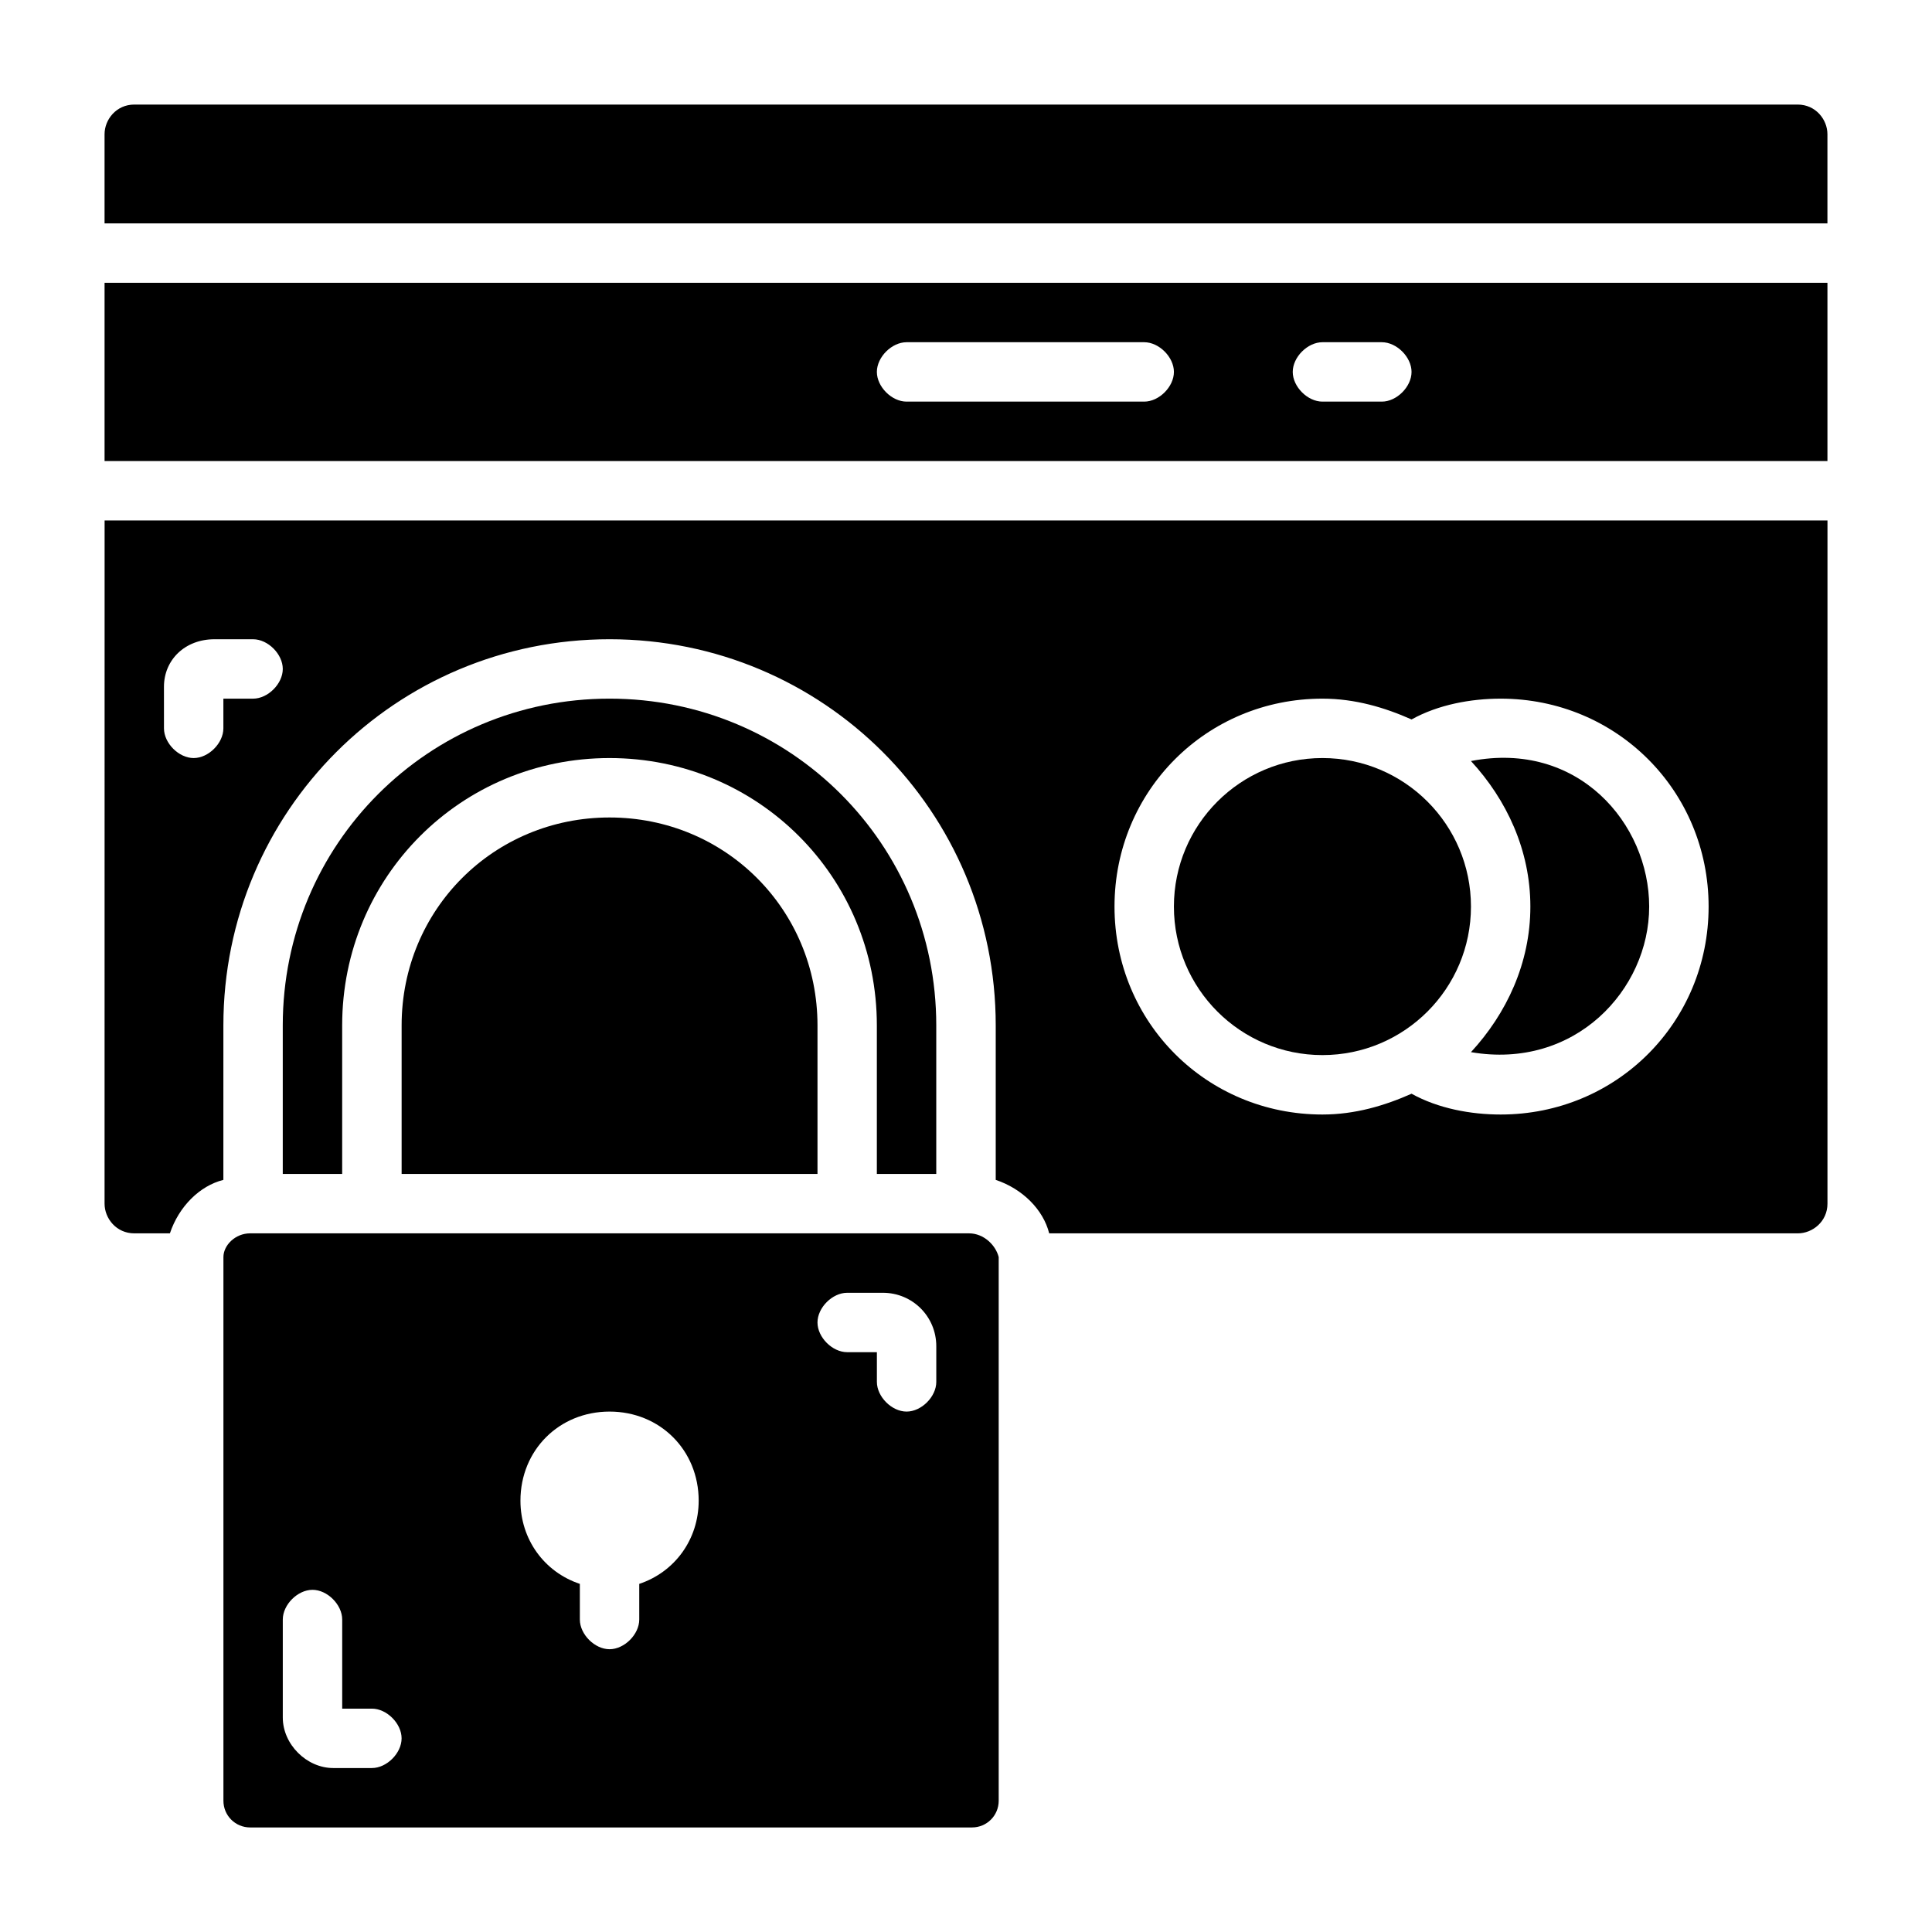 <?xml version="1.0" encoding="UTF-8"?>
<!-- Uploaded to: ICON Repo, www.svgrepo.com, Generator: ICON Repo Mixer Tools -->
<svg fill="#000000" width="800px" height="800px" version="1.1" viewBox="144 144 512 512" xmlns="http://www.w3.org/2000/svg">
 <g>
  <path d="m400.79 470.85h-190.5c-3.934 0-7.082 3.148-7.082 6.297v144.06c0 3.934 3.148 7.086 7.082 7.086h191.29c3.938 0 7.086-3.148 7.086-7.086v-144.06c-0.785-3.148-3.934-6.297-7.871-6.297zm-158.23 141.7h-10.234c-7.086 0-13.383-6.297-13.383-13.383v-25.977c0-3.938 3.938-7.871 7.871-7.871 3.938 0 7.871 3.938 7.871 7.871v23.617h7.871c3.938 0 7.871 3.938 7.871 7.871 0.004 3.934-3.934 7.871-7.867 7.871zm70.848-48.805v9.445c0 3.938-3.938 7.871-7.871 7.871-3.938 0-7.871-3.938-7.871-7.871v-9.445c-9.445-3.148-15.742-11.809-15.742-22.043 0-13.383 10.234-23.617 23.617-23.617 13.383 0 23.617 10.234 23.617 23.617-0.008 10.234-6.305 18.891-15.75 22.043zm78.719-53.531c0 3.938-3.938 7.871-7.871 7.871-3.938 0-7.871-3.938-7.871-7.871v-7.871h-7.871c-3.938 0-7.871-3.938-7.871-7.871 0-3.938 3.938-7.871 7.871-7.871h9.445c7.871 0 14.168 6.297 14.168 14.168z"/>
  <path d="m171.71 462.98c0 3.938 3.148 7.871 7.871 7.871h9.445c2.363-7.086 7.871-12.594 14.168-14.168l0.004-40.938c0-56.68 45.656-102.34 102.34-102.34 56.68 0 102.34 45.656 102.34 102.34v40.934c7.086 2.363 12.594 7.871 14.168 14.168l198.38 0.004c3.938 0 7.871-3.148 7.871-7.871l0.004-181.06h-456.58zm322.75-133.83c8.66 0 16.531 2.363 23.617 5.512 7.086-3.938 15.742-5.512 23.617-5.512 30.699 0 55.105 24.402 55.105 55.105 0 30.699-24.402 55.105-55.105 55.105-7.871 0-16.531-1.574-23.617-5.512-7.086 3.148-14.957 5.512-23.617 5.512-30.699 0-55.105-24.402-55.105-55.105 0.004-30.699 24.406-55.105 55.105-55.105zm-307.01-3.148c0-7.082 5.512-12.594 13.383-12.594h10.234c3.938 0 7.871 3.938 7.871 7.871 0 3.938-3.938 7.871-7.871 7.871h-7.871v7.871c0 3.938-3.938 7.871-7.871 7.871-3.938 0-7.871-3.938-7.871-7.871z"/>
  <path d="m620.41 171.71h-440.83c-4.723 0-7.871 3.934-7.871 7.871v23.617h456.58v-23.617c0-3.938-3.152-7.871-7.875-7.871z"/>
  <path d="m171.71 266.18h456.58v-47.234h-456.58zm322.75-31.488h15.742c3.938 0 7.871 3.938 7.871 7.871 0 3.938-3.938 7.871-7.871 7.871h-15.742c-3.938 0-7.871-3.938-7.871-7.871 0-3.938 3.938-7.871 7.871-7.871zm-110.21 0h62.977c3.938 0 7.871 3.938 7.871 7.871 0 3.938-3.938 7.871-7.871 7.871h-62.977c-3.938 0-7.871-3.938-7.871-7.871 0-3.938 3.938-7.871 7.871-7.871z"/>
  <path d="m392.12 455.1v-39.359c0-48.02-38.574-86.594-86.594-86.594-48.016 0-86.59 38.574-86.59 86.594v39.359h15.742v-39.359c0-39.359 31.488-70.848 70.848-70.848s70.848 31.488 70.848 70.848v39.359z"/>
  <path d="m305.54 360.64c-30.699 0-55.105 24.402-55.105 55.105v39.359h110.21v-39.359c0-30.699-24.402-55.105-55.102-55.105z"/>
  <path d="m533.82 422.83c27.551 4.723 47.23-16.531 47.23-38.574 0-22.043-18.895-44.082-47.23-38.574 9.445 10.234 15.742 23.617 15.742 38.574 0 14.957-6.297 28.34-15.742 38.574z"/>
  <path d="m533.82 384.25c0 21.738-17.625 39.359-39.363 39.359-21.734 0-39.359-17.621-39.359-39.359 0-21.738 17.625-39.359 39.359-39.359 21.738 0 39.363 17.621 39.363 39.359"/>
 </g>
</svg>